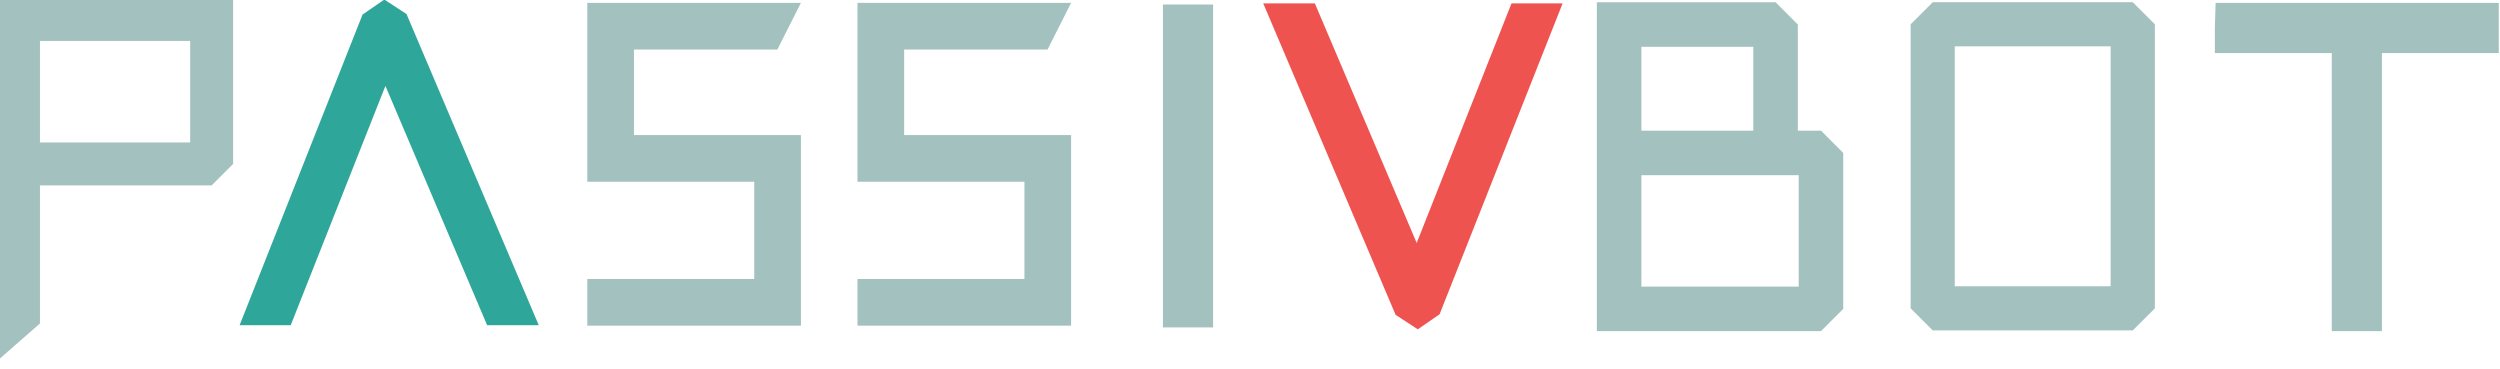 <?xml version="1.0" encoding="UTF-8" standalone="no"?>
<!DOCTYPE svg PUBLIC "-//W3C//DTD SVG 1.1//EN" "http://www.w3.org/Graphics/SVG/1.1/DTD/svg11.dtd">
<svg width="100%" height="100%" viewBox="0 0 325 48" version="1.1" xmlns="http://www.w3.org/2000/svg" xmlns:xlink="http://www.w3.org/1999/xlink" xml:space="preserve" xmlns:serif="http://www.serif.com/" style="fill-rule:evenodd;clip-rule:evenodd;stroke-linejoin:round;stroke-miterlimit:2;">
    <g transform="matrix(0.823,0,0,0.924,-702.577,-480.155)">
        <path d="M899.6,565.399L914.558,531.735L930.622,565.399L938.778,565.399L917.887,521.621L914.387,519.586L910.944,521.699L891.527,565.399L899.6,565.399Z" style="fill:rgb(47,166,154);"/>
    </g>
    <g transform="matrix(-0.823,1.00836e-16,-1.13171e-16,-0.924,936.851,522.908)">
        <path d="M899.58,565.443L914.558,531.735L930.643,565.443L938.799,565.443L917.887,521.621L914.387,519.586L910.944,521.699L891.508,565.443L899.58,565.443Z" style="fill:rgb(239,83,80);"/>
    </g>
    <g transform="matrix(1.011,0,0,1.011,-814.117,-529.392)">
        <path d="M908.245,524L880.778,524L880.778,547L902.245,547L902.245,559.505L880.778,559.505L880.778,565.505L908.245,565.505L908.245,541L886.778,541L886.778,530L905.216,530L908.245,524Z" style="fill:rgb(163,194,191);"/>
    </g>
    <g transform="matrix(1.011,0,0,1.011,-778.993,-529.392)">
        <path d="M908.245,524L880.778,524L880.778,547L902.245,547L902.245,559.505L880.778,559.505L880.778,565.505L908.245,565.505L908.245,541L886.778,541L886.778,530L905.216,530L908.245,524Z" style="fill:rgb(163,194,191);"/>
    </g>
    <g transform="matrix(1.087,0,0,1.087,-881.634,-569.001)">
        <path d="M950.152,524L950.152,562.617L956.152,562.617L956.152,524L950.152,524Z" style="fill:rgb(163,194,191);"/>
    </g>
    <g transform="matrix(1,0,0,1,-1764.58,-581.772)">
        <path d="M2089.42,582.147L2052.61,582.147L2052.51,585.407L2052.51,588.667L2067.71,588.667L2067.71,624.818L2074.23,624.818L2074.23,588.667L2089.42,588.667L2089.42,582.147Z" style="fill:rgb(163,194,191);"/>
    </g>
    <g transform="matrix(0.931,0,0,0.931,-788.016,-539.041)">
        <path d="M852,604.88L875.972,604.88L878.972,601.88L878.972,578.705L846,578.705L846,629.409L852,624.157L852,604.88ZM852,598.88L872.972,598.88L872.972,584.705L852,584.705L852,598.88Z" style="fill:rgb(163,194,191);"/>
    </g>
    <g transform="matrix(1,0,0,1,-1764.58,-581.772)">
        <path d="M1972.17,582.065L1972.17,624.818L2001.31,624.818L2004.2,621.923L2004.2,601.654L2001.31,598.758L1998.3,598.758L1998.3,584.961L1995.41,582.065L1972.17,582.065ZM1995.41,604.549L1995.41,604.549L1998.41,604.549L1998.41,619.027L1977.96,619.027L1977.96,604.549L1995.41,604.549ZM1977.96,598.758L1977.96,587.857L1992.51,587.857L1992.51,598.758L1977.96,598.758Z" style="fill:rgb(163,194,191);"/>
    </g>
    <g transform="matrix(1.234,0,0,1.161,-1094.95,-655.353)">
        <path d="M1088.6,599L1090.93,601.471L1112,601.471L1114.33,599L1114.33,567.193L1112,564.722L1090.93,564.722L1088.6,567.193L1088.6,599ZM1093.25,596.529L1093.25,569.663L1109.67,569.663L1109.67,596.529L1093.25,596.529Z" style="fill:rgb(163,194,191);"/>
    </g>
</svg>
